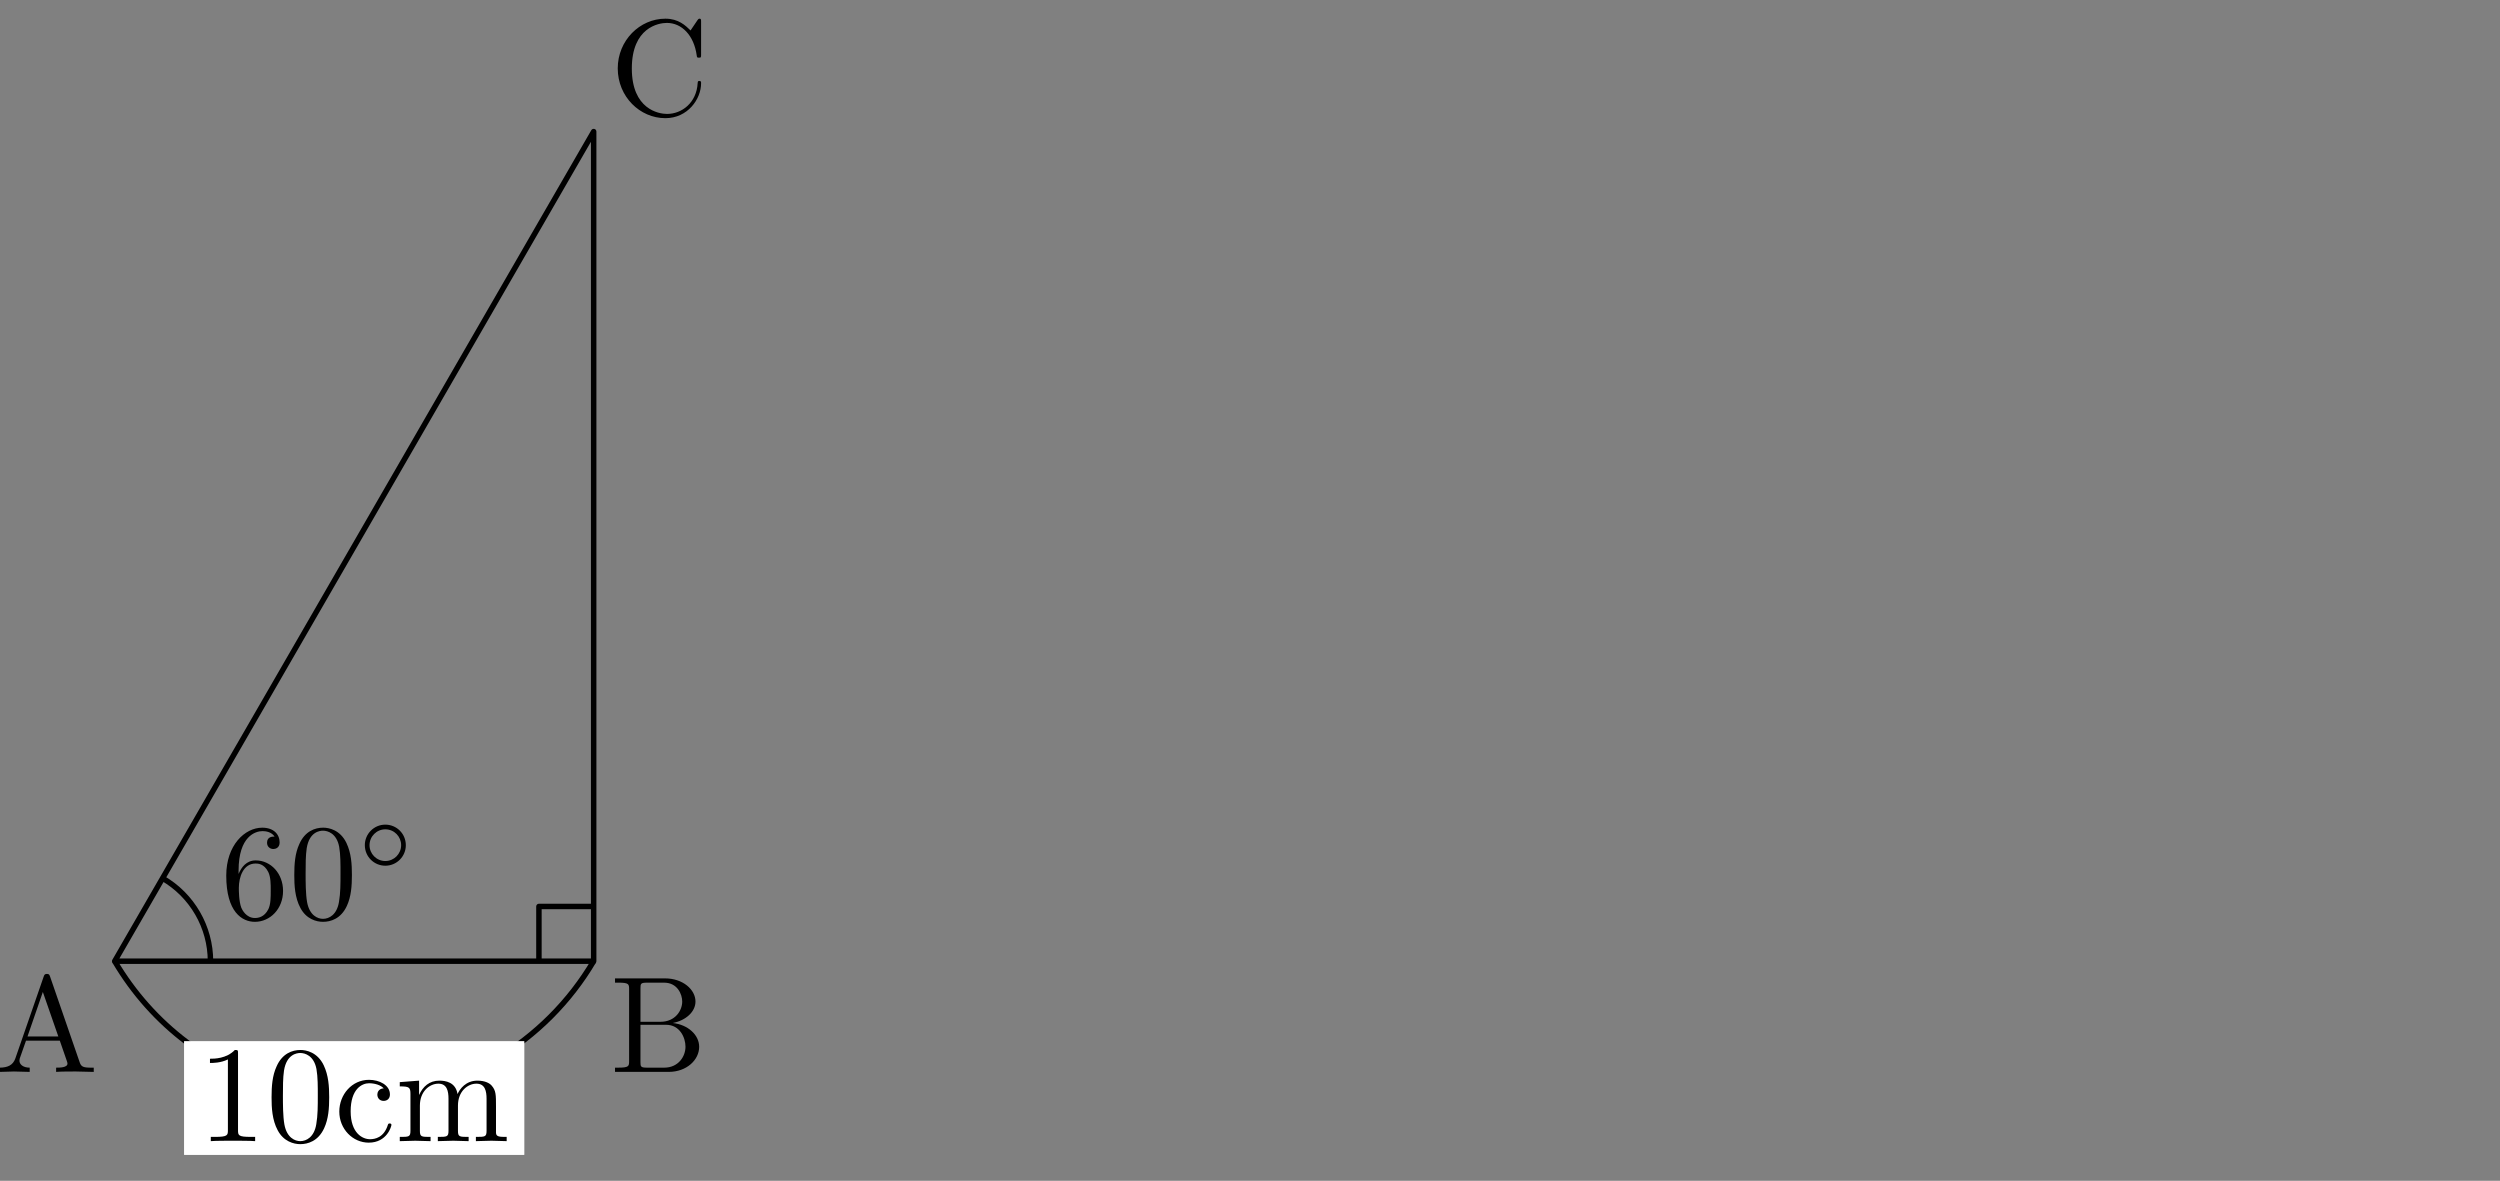 <?xml version="1.0" encoding="utf-8"?>
<!-- Generator: Adobe Illustrator 16.0.0, SVG Export Plug-In . SVG Version: 6.00 Build 0)  -->
<!DOCTYPE svg PUBLIC "-//W3C//DTD SVG 1.1//EN" "http://www.w3.org/Graphics/SVG/1.1/DTD/svg11.dtd">
<svg version="1.1" id="レイヤー_1" xmlns="http://www.w3.org/2000/svg" xmlns:xlink="http://www.w3.org/1999/xlink" x="0px"
	 y="0px" width="182px" height="85.964px" viewBox="0 0 182 85.964" enable-background="new 0 0 182 85.964" xml:space="preserve">
<rect x="0" y="0" width="182" height="85.964" fill="#808080" stroke="none"/>
<g>
	<g>
		<path d="M25.817,80.145c-1.716,0-3.443-0.218-5.148-0.659c-5.284-1.365-9.721-4.707-12.492-9.409l0.344-0.203
			c2.717,4.611,7.066,7.888,12.248,9.227c5.184,1.342,10.575,0.581,15.185-2.137c2.917-1.72,5.369-4.17,7.088-7.088l0.344,0.203
			c-1.754,2.975-4.254,5.475-7.229,7.229C32.971,79.184,29.419,80.145,25.817,80.145z"/>
	</g>
	<g>
		<rect x="13.404" y="75.805" fill="#FFFFFF" width="24.759" height="8.267"/>
	</g>
	<g>
		<path d="M15.522,69.975h-0.398c0-2.413-1.298-4.66-3.387-5.866l0.199-0.346C14.148,65.04,15.522,67.42,15.522,69.975z"/>
	</g>
	<g>
		<path d="M39.433,69.975h-0.398V65.99c0-0.11,0.089-0.199,0.199-0.199h3.985v0.398h-3.786V69.975z"/>
	</g>
	<g>
		<path d="M43.219,70.174H8.349c-0.071,0-0.137-0.038-0.172-0.1s-0.036-0.138,0-0.199l34.87-60.396
			c0.045-0.078,0.138-0.116,0.224-0.093c0.087,0.023,0.147,0.102,0.147,0.192v60.396C43.418,70.085,43.329,70.174,43.219,70.174z
			 M8.694,69.775H43.02V10.322L8.694,69.775z"/>
	</g>
	<g>
		<path d="M5.52,78.004c-0.378,0-1.076,0-1.435,0.03v-0.309c0.269,0,0.827,0,0.827-0.299c0-0.04-0.02-0.1-0.03-0.14l-0.528-1.524
			H1.893l-0.458,1.305c-0.01,0.021-0.02,0.12-0.02,0.149c0,0.26,0.249,0.509,0.747,0.509v0.309l-1.146-0.03L0,78.034v-0.309
			c0.538-0.01,0.937-0.16,1.116-0.668L3.179,71.1c0.05-0.14,0.08-0.199,0.239-0.199c0.16,0,0.18,0.069,0.229,0.199l2.152,6.228
			c0.11,0.328,0.25,0.398,0.847,0.398h0.179v0.309L5.52,78.004z M3.119,72.215l-1.116,3.238h2.242L3.119,72.215z"/>
	</g>
	<g>
		<path d="M48.679,78.034h-3.906v-0.309h0.239c0.768,0,0.787-0.11,0.787-0.469v-5.251c0-0.358-0.02-0.468-0.787-0.468h-0.239v-0.31
			h3.646c1.295,0,2.212,0.817,2.212,1.685c0,0.737-0.688,1.375-1.654,1.563c1.106,0.12,1.923,0.867,1.923,1.734
			C50.9,77.147,50.004,78.034,48.679,78.034z M48.35,71.538h-1.235c-0.468,0-0.488,0.069-0.488,0.398v2.451h1.445
			c1.106,0,1.594-0.837,1.594-1.475C49.665,72.385,49.316,71.538,48.35,71.538z M48.5,74.606h-1.874v2.721
			c0,0.328,0.02,0.398,0.488,0.398h1.246c1.026,0,1.544-0.817,1.544-1.524C49.904,75.533,49.486,74.606,48.5,74.606z"/>
	</g>
	<g>
		<path d="M48.439,8.603c-1.853,0-3.467-1.563-3.467-3.626c0-2.033,1.604-3.617,3.467-3.617c0.957,0,1.465,0.498,1.833,0.856
			l0.498-0.737c0.08-0.119,0.12-0.119,0.16-0.119c0.109,0,0.109,0.069,0.109,0.239V3.96c0,0.209,0,0.239-0.159,0.239
			c-0.14,0-0.14-0.03-0.16-0.17c-0.199-1.454-1.086-2.361-2.172-2.361c-0.608,0-2.551,0.339-2.551,3.318
			c0,2.969,1.953,3.308,2.561,3.308c1.086,0,2.152-0.816,2.232-2.242c0.01-0.1,0.01-0.159,0.12-0.159c0.129,0,0.129,0.07,0.129,0.17
			C51.04,7.218,50.063,8.603,48.439,8.603z"/>
	</g>
	<g opacity="0">
		<rect x="15.057" y="59.033" fill="#FFFFFF" width="16.535" height="8.853"/>
	</g>
	<g>
		<path d="M18.554,67.109c-0.927,0-2.083-0.707-2.083-3.367c0-2.202,1.345-3.487,2.621-3.487c0.827,0,1.265,0.478,1.265,1.076
			c0,0.389-0.299,0.478-0.458,0.478c-0.219,0-0.458-0.149-0.458-0.458c0-0.448,0.398-0.448,0.548-0.448
			c-0.219-0.339-0.638-0.398-0.876-0.398c-0.508,0-1.744,0.358-1.744,2.879v0.239c0.199-0.478,0.568-0.986,1.245-0.986
			c1.106,0,1.993,0.957,1.993,2.223C20.607,66.173,19.66,67.109,18.554,67.109z M19.531,63.483
			c-0.309-0.618-0.767-0.618-0.927-0.618c-0.897,0-1.216,0.996-1.216,1.773c0,0.18,0,0.977,0.18,1.445
			c0.06,0.149,0.358,0.747,0.986,0.747c0.229,0,0.688-0.05,0.986-0.647c0.169-0.359,0.169-0.857,0.169-1.336
			C19.71,64.359,19.71,63.852,19.531,63.483z"/>
		<path d="M25.25,65.954c-0.438,0.946-1.196,1.155-1.734,1.155c-0.488,0-1.215-0.199-1.644-1.006
			c-0.409-0.757-0.448-1.654-0.448-2.401c0-0.797,0.05-1.574,0.369-2.262c0.409-0.927,1.136-1.186,1.734-1.186
			c0.418,0,1.235,0.159,1.694,1.115c0.349,0.737,0.398,1.535,0.398,2.332C25.618,64.489,25.568,65.267,25.25,65.954z M24.691,61.64
			c-0.189-0.986-0.847-1.166-1.176-1.166c-0.249,0-0.996,0.09-1.186,1.275c-0.08,0.538-0.08,1.196-0.08,1.834
			c0,0.588,0,1.504,0.109,2.102c0.179,0.957,0.767,1.206,1.156,1.206c0.448,0,1.017-0.299,1.166-1.245
			c0.109-0.638,0.109-1.315,0.109-2.063C24.791,62.955,24.791,62.197,24.691,61.64z"/>
	</g>
	<g>
		<path d="M28.052,63.024c-0.809,0-1.492-0.648-1.492-1.499c0-0.816,0.663-1.492,1.492-1.492c0.809,0,1.492,0.648,1.492,1.499
			C29.544,62.348,28.882,63.024,28.052,63.024z M28.052,60.375c-0.634,0-1.15,0.516-1.15,1.157c0,0.62,0.502,1.15,1.15,1.15
			c0.635,0,1.151-0.516,1.151-1.157C29.203,60.904,28.701,60.375,28.052,60.375z"/>
	</g>
	<g opacity="0.7">
		<rect x="13.404" y="75.805" fill="#FFFFFF" width="24.759" height="8.267"/>
	</g>
	<g>
		<path d="M16.96,83.045c-0.398,0-1.265,0-1.614,0.03v-0.309h0.319c0.896,0,0.926-0.12,0.926-0.479v-5.161
			c-0.518,0.259-1.106,0.259-1.305,0.259v-0.309c0.319,0,1.196,0,1.813-0.638c0.229,0,0.229,0.02,0.229,0.259v5.59
			c0,0.368,0.03,0.479,0.927,0.479h0.319v0.309C18.226,83.045,17.359,83.045,16.96,83.045z"/>
		<path d="M23.596,82.139c-0.438,0.946-1.196,1.155-1.734,1.155c-0.488,0-1.215-0.199-1.644-1.006
			c-0.409-0.757-0.448-1.654-0.448-2.401c0-0.797,0.05-1.574,0.369-2.262c0.409-0.927,1.136-1.186,1.734-1.186
			c0.418,0,1.235,0.159,1.694,1.115c0.349,0.737,0.398,1.535,0.398,2.332C23.965,80.674,23.915,81.451,23.596,82.139z
			 M23.038,77.824c-0.189-0.986-0.847-1.166-1.176-1.166c-0.249,0-0.996,0.09-1.186,1.275c-0.08,0.538-0.08,1.196-0.08,1.834
			c0,0.588,0,1.504,0.109,2.102c0.179,0.957,0.767,1.206,1.156,1.206c0.448,0,1.017-0.299,1.166-1.245
			c0.109-0.638,0.109-1.315,0.109-2.063C23.138,79.14,23.138,78.382,23.038,77.824z"/>
		<path d="M26.843,83.185c-1.156,0-2.142-0.986-2.142-2.262c0-1.235,0.917-2.312,2.162-2.312c0.767,0,1.524,0.389,1.524,1.066
			c0,0.299-0.199,0.468-0.458,0.468c-0.279,0-0.458-0.199-0.458-0.458c0-0.13,0.06-0.429,0.468-0.458
			c-0.349-0.359-0.977-0.369-1.066-0.369c-0.528,0-1.345,0.419-1.345,2.043c0,1.604,0.876,2.032,1.405,2.032
			c0.369,0,1.016-0.119,1.305-1.046c0.02-0.06,0.04-0.1,0.129-0.1c0.03,0,0.13,0,0.13,0.1S28.179,83.185,26.843,83.185z"/>
		<path d="M35.771,83.045l-1.126,0.03v-0.309c0.667,0,0.777,0,0.777-0.448v-2.322c0-0.567-0.11-1.105-0.737-1.105
			c-0.638,0-1.345,0.558-1.345,1.594v1.834c0,0.448,0.109,0.448,0.777,0.448v0.309L33,83.045l-1.126,0.03v-0.309
			c0.667,0,0.777,0,0.777-0.448v-2.322c0-0.567-0.11-1.105-0.737-1.105c-0.638,0-1.345,0.558-1.345,1.594v1.834
			c0,0.448,0.109,0.448,0.777,0.448v0.309l-1.116-0.03l-1.126,0.03v-0.309c0.667,0,0.777,0,0.777-0.448v-2.671
			c0-0.488-0.08-0.558-0.777-0.558v-0.31l1.405-0.109v1.047c0.279-0.618,0.748-1.047,1.475-1.047c0.449,0,1.186,0.109,1.325,0.977
			c0.169-0.379,0.608-0.977,1.445-0.977c0.578,0,0.907,0.199,1.046,0.369c0.309,0.358,0.309,0.667,0.309,1.524v1.903
			c0.01,0.299,0.259,0.299,0.777,0.299v0.309L35.771,83.045z"/>
	</g>
</g>
</svg>
